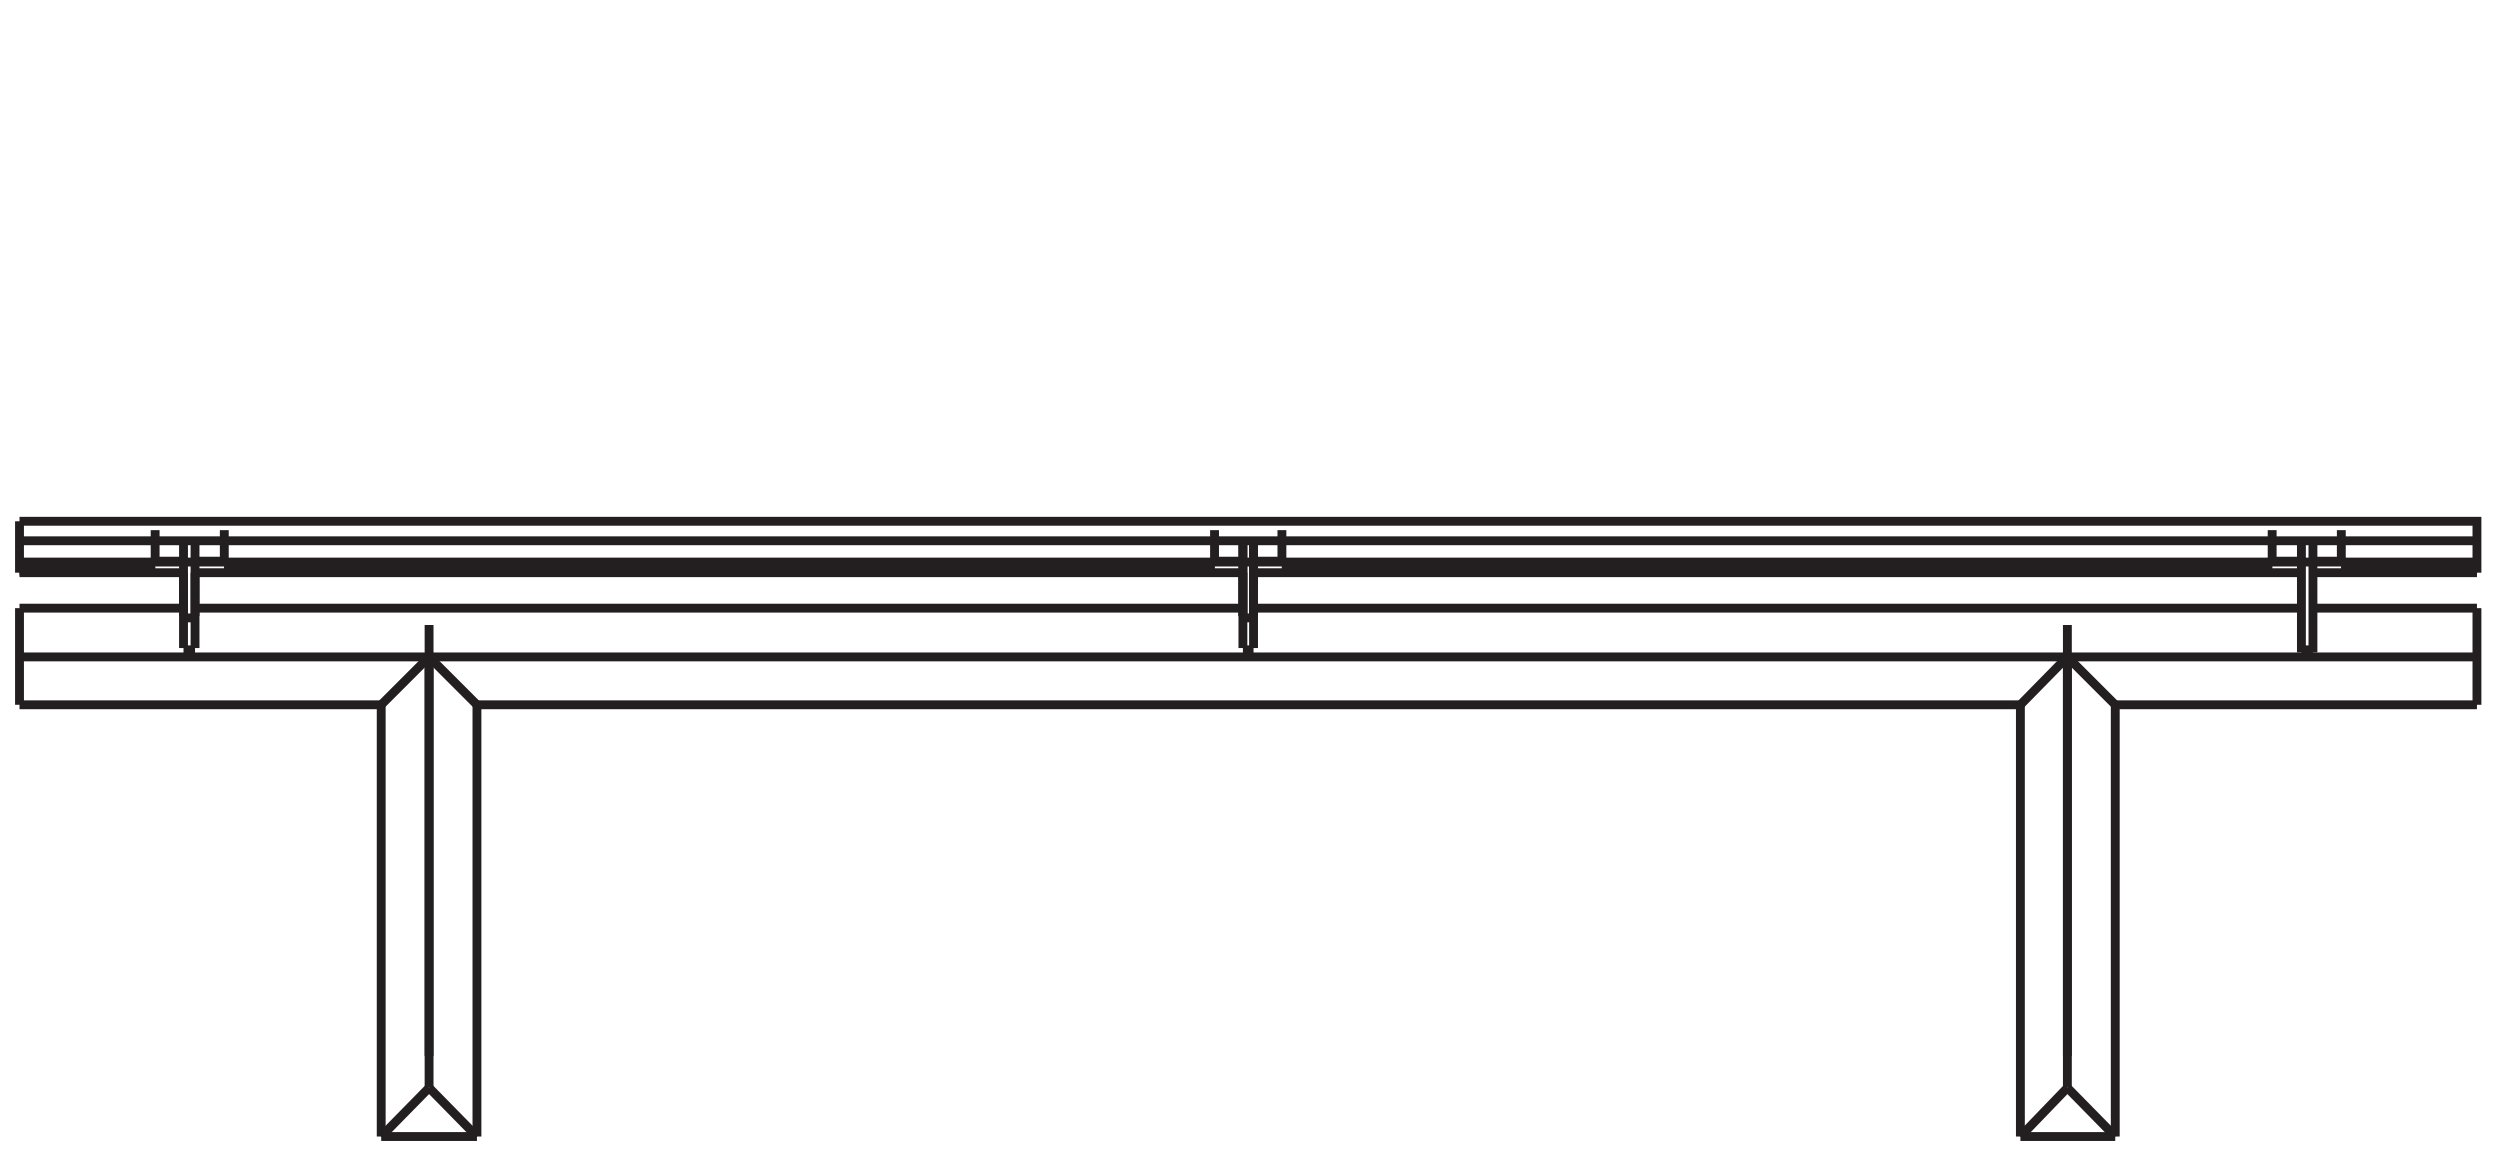<?xml version="1.0" encoding="utf-8"?>
<!-- Generator: Adobe Illustrator 27.8.1, SVG Export Plug-In . SVG Version: 6.00 Build 0)  -->
<svg version="1.1" id="Layer_1" xmlns="http://www.w3.org/2000/svg" xmlns:xlink="http://www.w3.org/1999/xlink" x="0px" y="0px"
	 width="282px" height="130px" viewBox="0 0 282 130" style="enable-background:new 0 0 282 130;" xml:space="preserve">
<line style="fill:none;stroke:#231F20;" x1="2.2" y1="79.5" x2="2.2" y2="68.6"/>
<polyline style="fill:none;stroke:#231F20;" points="2.2,58.8 279.4,58.8 279.4,64.6 "/>
<line style="fill:none;stroke:#231F20;" x1="238.6" y1="128.2" x2="227.9" y2="128.2"/>
<line style="fill:none;stroke:#231F20;" x1="2.2" y1="63.4" x2="279.4" y2="63.4"/>
<line style="fill:none;stroke:#231F20;" x1="2.2" y1="63.7" x2="17.5" y2="63.7"/>
<line style="fill:none;stroke:#231F20;" x1="2.2" y1="64" x2="17.5" y2="64"/>
<line style="fill:none;stroke:#231F20;" x1="2.2" y1="64.4" x2="17.5" y2="64.4"/>
<line style="fill:none;stroke:#231F20;" x1="2.2" y1="64.6" x2="20.7" y2="64.6"/>
<line style="fill:none;stroke:#231F20;" x1="48.4" y1="122.7" x2="48.4" y2="74.1"/>
<line style="fill:none;stroke:#231F20;" x1="233.2" y1="74.1" x2="233.2" y2="122.7"/>
<line style="fill:none;stroke:#231F20;" x1="2.2" y1="68.6" x2="20.7" y2="68.6"/>
<line style="fill:none;stroke:#231F20;" x1="2.2" y1="74.1" x2="279.4" y2="74.1"/>
<line style="fill:none;stroke:#231F20;" x1="2.2" y1="79.5" x2="43" y2="79.5"/>
<line style="fill:none;stroke:#231F20;" x1="53.8" y1="128.2" x2="53.8" y2="79.4"/>
<line style="fill:none;stroke:#231F20;" x1="43" y1="128.2" x2="43" y2="79.4"/>
<line style="fill:none;stroke:#231F20;" x1="227.9" y1="79.4" x2="227.9" y2="128.2"/>
<line style="fill:none;stroke:#231F20;" x1="238.6" y1="79.4" x2="238.6" y2="128.2"/>
<line style="fill:none;stroke:#231F20;" x1="53.8" y1="79.5" x2="48.4" y2="74.1"/>
<line style="fill:none;stroke:#231F20;" x1="43" y1="79.5" x2="48.4" y2="74.1"/>
<polyline style="fill:none;stroke:#231F20;" points="238.6,79.5 233.2,74.1 227.9,79.5 "/>
<line style="fill:none;stroke:#231F20;" x1="238.6" y1="79.5" x2="279.4" y2="79.5"/>
<line style="fill:none;stroke:#231F20;" x1="53.8" y1="79.5" x2="227.9" y2="79.5"/>
<line style="fill:none;stroke:#231F20;" x1="259.6" y1="73.3" x2="260.9" y2="73.3"/>
<line style="fill:none;stroke:#231F20;" x1="260.9" y1="68.6" x2="279.4" y2="68.6"/>
<line style="fill:none;stroke:#231F20;" x1="141.4" y1="73.1" x2="141.4" y2="64.6"/>
<line style="fill:none;stroke:#231F20;" x1="140.2" y1="73.1" x2="140.2" y2="64.6"/>
<line style="fill:none;stroke:#231F20;" x1="141.4" y1="68.6" x2="259.6" y2="68.6"/>
<line style="fill:none;stroke:#231F20;" x1="20.7" y1="64.6" x2="20.7" y2="73.1"/>
<line style="fill:none;stroke:#231F20;" x1="22" y1="64.6" x2="22" y2="73.1"/>
<line style="fill:none;stroke:#231F20;" x1="22" y1="68.6" x2="140.2" y2="68.6"/>
<line style="fill:none;stroke:#231F20;" x1="2.2" y1="64.6" x2="2.2" y2="58.8"/>
<line style="fill:none;stroke:#231F20;" x1="279.4" y1="68.6" x2="279.4" y2="79.5"/>
<line style="fill:none;stroke:#231F20;" x1="53.8" y1="128.2" x2="43" y2="128.2"/>
<line style="fill:none;stroke:#231F20;" x1="233.2" y1="122.7" x2="227.9" y2="128.2"/>
<line style="fill:none;stroke:#231F20;" x1="238.6" y1="128.2" x2="233.2" y2="122.7"/>
<line style="fill:none;stroke:#231F20;" x1="48.4" y1="122.7" x2="53.8" y2="128.2"/>
<line style="fill:none;stroke:#231F20;" x1="43" y1="128.2" x2="48.4" y2="122.7"/>
<line style="fill:none;stroke:#231F20;" x1="140.2" y1="73.3" x2="141.4" y2="73.3"/>
<line style="fill:none;stroke:#231F20;" x1="20.7" y1="73.3" x2="22" y2="73.3"/>
<line style="fill:none;stroke:#231F20;" x1="22" y1="64.6" x2="140.2" y2="64.6"/>
<line style="fill:none;stroke:#231F20;" x1="25.3" y1="64.4" x2="137" y2="64.4"/>
<line style="fill:none;stroke:#231F20;" x1="25.3" y1="64" x2="137" y2="64"/>
<line style="fill:none;stroke:#231F20;" x1="25.3" y1="63.7" x2="137" y2="63.7"/>
<line style="fill:none;stroke:#231F20;" x1="141.4" y1="64.6" x2="259.6" y2="64.6"/>
<line style="fill:none;stroke:#231F20;" x1="144.6" y1="64.4" x2="256.3" y2="64.4"/>
<line style="fill:none;stroke:#231F20;" x1="144.6" y1="64" x2="256.3" y2="64"/>
<line style="fill:none;stroke:#231F20;" x1="144.6" y1="63.7" x2="256.3" y2="63.7"/>
<line style="fill:none;stroke:#231F20;" x1="260.9" y1="64.6" x2="279.4" y2="64.6"/>
<line style="fill:none;stroke:#231F20;" x1="264.1" y1="64.4" x2="279.4" y2="64.4"/>
<line style="fill:none;stroke:#231F20;" x1="264.1" y1="63.7" x2="279.4" y2="63.7"/>
<line style="fill:none;stroke:#231F20;" x1="264.1" y1="64" x2="279.4" y2="64"/>
<line style="fill:none;stroke:#231F20;" x1="374.3" y1="119.1" x2="398.2" y2="119.1"/>
<line style="fill:none;stroke:#231F20;" x1="368.9" y1="124.6" x2="374.3" y2="119.1"/>
<line style="fill:none;stroke:#231F20;" x1="438.4" y1="124.6" x2="433" y2="119.1"/>
<polyline style="fill:none;stroke:#231F20;" points="403.6,119.1 403.6,124.6 403.6,80.1 "/>
<line style="fill:none;stroke:#231F20;" x1="376.1" y1="56.4" x2="375.3" y2="60.2"/>
<line style="fill:none;stroke:#231F20;" x1="366.8" y1="56.4" x2="367.6" y2="60.2"/>
<g>
	<path style="fill:none;stroke:#231F20;" d="M375.9,56l-0.8-0.2c-2.4-0.8-4.7-0.8-7.2,0L367,56h-0.1v0.1l-0.1,0.1v0.1"/>
	<polyline style="fill:none;stroke:#231F20;" points="376.1,56.4 376.1,56.1 376,56 375.9,56 	"/>
	<line style="fill:none;stroke:#231F20;" x1="371.4" y1="60.2" x2="375.3" y2="60.2"/>
	<line style="fill:none;stroke:#231F20;" x1="371.4" y1="60.2" x2="367.6" y2="60.2"/>
	<line style="fill:none;stroke:#231F20;" x1="410.9" y1="72.2" x2="403.9" y2="65.1"/>
	<line style="fill:none;stroke:#231F20;" x1="434.4" y1="61.6" x2="428.3" y2="61.6"/>
	<path style="fill:none;stroke:#231F20;" d="M431.2,65.5l0.5-0.1c1.4-0.5,2.7-1.8,2.7-3.4v-0.4"/>
	<path style="fill:none;stroke:#231F20;" d="M431.2,65.5l-1.6,0.1c-6.7,1-11.5,2.5-17.4,5.9l-1.3,0.7"/>
	<path style="fill:none;stroke:#231F20;" d="M428.3,61.6h-3.1c-6.4,0.2-12.1,0.4-18.4,1.3l-3.1,0.4"/>
	<line style="fill:none;stroke:#231F20;" x1="396.3" y1="72.2" x2="403.4" y2="65.1"/>
	<line style="fill:none;stroke:#231F20;" x1="372.9" y1="61.6" x2="379" y2="61.6"/>
	<path style="fill:none;stroke:#231F20;" d="M372.9,61.6V62c0,1.6,1.3,2.9,2.7,3.4l0.5,0.1"/>
	<path style="fill:none;stroke:#231F20;" d="M396.3,72.2l-1.3-0.7c-5.8-3.4-10.8-4.9-17.4-5.9l-1.5-0.1"/>
	<path style="fill:none;stroke:#231F20;" d="M403.6,63.3l-3.1-0.4c-6.4-0.9-12.1-1.1-18.4-1.3H379"/>
	<line style="fill:none;stroke:#231F20;" x1="368.9" y1="60.3" x2="368.9" y2="61.6"/>
	<line style="fill:none;stroke:#231F20;" x1="438.4" y1="60.3" x2="438.4" y2="61.6"/>
	<line style="fill:none;stroke:#231F20;" x1="368.9" y1="61.6" x2="379" y2="61.6"/>
	<path style="fill:none;stroke:#231F20;" d="M403.6,63.3l-3.1-0.4c-6.4-0.9-12.1-1.1-18.4-1.3H379"/>
	<path style="fill:none;stroke:#231F20;" d="M428.3,61.6h-3.1c-6.4,0.2-12.1,0.4-18.4,1.3l-3.1,0.4"/>
	<line style="fill:none;stroke:#231F20;" x1="438.4" y1="61.6" x2="428.3" y2="61.6"/>
	<path style="fill:none;stroke:#231F20;" d="M428.3,60.3h-3.1c-6.4,0.2-12.1,0.4-18.4,1.3l-3.1,0.4l-3.1-0.4
		c-6.4-0.9-12.1-1.1-18.4-1.3H379"/>
	<line style="fill:none;stroke:#231F20;" x1="438.4" y1="60.3" x2="428.3" y2="60.3"/>
	<line style="fill:none;stroke:#231F20;" x1="368.9" y1="60.3" x2="379" y2="60.3"/>
	<line style="fill:none;stroke:#231F20;" x1="388.3" y1="56.6" x2="387.5" y2="60.4"/>
	<line style="fill:none;stroke:#231F20;" x1="379.1" y1="56.4" x2="379.8" y2="60.3"/>
	<path style="fill:none;stroke:#231F20;" d="M388.1,56.2l-0.7-0.2c-2.8-0.8-4.5-0.7-7.3-0.2l-0.7,0.2l-0.1,0.1h-0.1v0.2"/>
	<polyline style="fill:none;stroke:#231F20;" points="388.3,56.6 388.3,56.4 388.2,56.4 388.1,56.2 	"/>
	<line style="fill:none;stroke:#231F20;" x1="383.7" y1="60.4" x2="387.5" y2="60.4"/>
	<line style="fill:none;stroke:#231F20;" x1="383.7" y1="60.4" x2="379.8" y2="60.3"/>
	<line style="fill:none;stroke:#231F20;" x1="400.6" y1="57.6" x2="399.4" y2="61.4"/>
	<line style="fill:none;stroke:#231F20;" x1="391.3" y1="56.8" x2="391.8" y2="60.8"/>
	<path style="fill:none;stroke:#231F20;" d="M400.4,57.2l-0.8-0.4c-2.1-0.8-4.9-1.1-7.2-0.6l-0.7,0.2h-0.1l-0.2,0.2v0.1"/>
	<polyline style="fill:none;stroke:#231F20;" points="400.6,57.6 400.6,57.4 400.4,57.2 	"/>
	<line style="fill:none;stroke:#231F20;" x1="395.6" y1="61" x2="399.4" y2="61.4"/>
	<line style="fill:none;stroke:#231F20;" x1="395.6" y1="61" x2="391.8" y2="60.8"/>
	<line style="fill:none;stroke:#231F20;" x1="431.2" y1="56.4" x2="432" y2="60.2"/>
	<line style="fill:none;stroke:#231F20;" x1="440.5" y1="56.4" x2="439.7" y2="60.2"/>
	<path style="fill:none;stroke:#231F20;" d="M440.3,56l-0.8-0.2c-2.5-0.7-4.7-0.8-7.2,0l-0.8,0.2"/>
	<polyline style="fill:none;stroke:#231F20;" points="440.5,56.4 440.5,56.2 440.3,56 	"/>
	<polyline style="fill:none;stroke:#231F20;" points="431.4,56 431.3,56 431.2,56.1 431.2,56.4 	"/>
	<line style="fill:none;stroke:#231F20;" x1="435.8" y1="60.2" x2="432" y2="60.2"/>
	<line style="fill:none;stroke:#231F20;" x1="435.8" y1="60.2" x2="439.7" y2="60.2"/>
	<line style="fill:none;stroke:#231F20;" x1="419" y1="56.6" x2="419.8" y2="60.4"/>
	<line style="fill:none;stroke:#231F20;" x1="428.2" y1="56.4" x2="427.5" y2="60.3"/>
	<path style="fill:none;stroke:#231F20;" d="M427.9,56l-0.8-0.2c-2.7-0.5-4.6-0.5-7.2,0.2l-0.7,0.2"/>
	<polyline style="fill:none;stroke:#231F20;" points="428.2,56.4 428.2,56.1 428.1,56.1 427.9,56 	"/>
	<polyline style="fill:none;stroke:#231F20;" points="419.2,56.2 419.1,56.4 419,56.4 419,56.6 	"/>
	<line style="fill:none;stroke:#231F20;" x1="423.6" y1="60.4" x2="419.8" y2="60.4"/>
	<line style="fill:none;stroke:#231F20;" x1="423.6" y1="60.4" x2="427.5" y2="60.3"/>
	<line style="fill:none;stroke:#231F20;" x1="406.6" y1="57.6" x2="407.8" y2="61.4"/>
	<line style="fill:none;stroke:#231F20;" x1="416" y1="56.8" x2="415.5" y2="60.8"/>
	<path style="fill:none;stroke:#231F20;" d="M415.6,56.5l-0.7-0.2c-2.4-0.5-5-0.2-7.3,0.6l-0.7,0.4"/>
	<polyline style="fill:none;stroke:#231F20;" points="416,56.8 416,56.7 415.9,56.6 415.7,56.5 415.6,56.5 	"/>
	<polyline style="fill:none;stroke:#231F20;" points="406.9,57.2 406.8,57.3 406.6,57.4 406.6,57.6 	"/>
	<line style="fill:none;stroke:#231F20;" x1="411.7" y1="61" x2="407.8" y2="61.4"/>
	<line style="fill:none;stroke:#231F20;" x1="411.7" y1="61" x2="415.5" y2="60.8"/>
	<line style="fill:none;stroke:#231F20;" x1="409" y1="119.1" x2="409" y2="74.8"/>
	<line style="fill:none;stroke:#231F20;" x1="398.2" y1="119.1" x2="398.2" y2="74.8"/>
	<line style="fill:none;stroke:#231F20;" x1="396.2" y1="72.8" x2="403.4" y2="79.9"/>
	<line style="fill:none;stroke:#231F20;" x1="403.9" y1="79.9" x2="411.1" y2="72.8"/>
	<line style="fill:none;stroke:#231F20;" x1="411.1" y1="72.3" x2="403.9" y2="65.1"/>
	<polyline style="fill:none;stroke:#231F20;" points="403.4,65.1 396.2,72.3 396.2,72.4 396.1,72.5 396.2,72.6 396.2,72.8 	"/>
	<polyline style="fill:none;stroke:#231F20;" points="403.9,65.1 403.8,65.1 403.6,65 403.5,65.1 403.4,65.1 	"/>
	<polyline style="fill:none;stroke:#231F20;" points="411.1,72.8 411.1,72.6 411.2,72.5 411.1,72.4 411.1,72.3 	"/>
	<polyline style="fill:none;stroke:#231F20;" points="403.4,79.9 403.5,80.1 403.8,80.1 403.9,79.9 	"/>
	<line style="fill:none;stroke:#231F20;" x1="403.6" y1="124.6" x2="398.2" y2="119.1"/>
	<polyline style="fill:none;stroke:#231F20;" points="403.6,124.6 409,119.1 433,119.1 	"/>
	<line style="fill:none;stroke:#231F20;" x1="264.1" y1="63.3" x2="264.1" y2="59.8"/>
	<line style="fill:none;stroke:#231F20;" x1="256.3" y1="63.3" x2="256.3" y2="59.8"/>
	<line style="fill:none;stroke:#231F20;" x1="259.6" y1="61" x2="259.6" y2="73.6"/>
	<line style="fill:none;stroke:#231F20;" x1="260.9" y1="61" x2="260.9" y2="73.6"/>
	<line style="fill:none;stroke:#231F20;" x1="264.1" y1="63.3" x2="260.9" y2="63.3"/>
	<line style="fill:none;stroke:#231F20;" x1="259.6" y1="63.3" x2="256.3" y2="63.3"/>
	<line style="fill:none;stroke:#231F20;" x1="22" y1="69.7" x2="20.7" y2="69.7"/>
	<line style="fill:none;stroke:#231F20;" x1="17.5" y1="63.3" x2="17.5" y2="59.8"/>
	<line style="fill:none;stroke:#231F20;" x1="25.3" y1="63.3" x2="25.3" y2="59.8"/>
	<line style="fill:none;stroke:#231F20;" x1="22" y1="61" x2="22" y2="69.5"/>
	<line style="fill:none;stroke:#231F20;" x1="20.7" y1="61" x2="20.7" y2="69.5"/>
	<line style="fill:none;stroke:#231F20;" x1="17.5" y1="63.3" x2="20.7" y2="63.3"/>
	<line style="fill:none;stroke:#231F20;" x1="22" y1="63.3" x2="25.3" y2="63.3"/>
	<line style="fill:none;stroke:#231F20;" x1="2.2" y1="61" x2="279.4" y2="61"/>
	<line style="fill:none;stroke:#231F20;" x1="140.2" y1="61" x2="140.2" y2="69.5"/>
	<line style="fill:none;stroke:#231F20;" x1="141.4" y1="61" x2="141.4" y2="69.5"/>
	<polyline style="fill:none;stroke:#231F20;" points="140.2,69.7 141.4,69.7 140.2,69.7 	"/>
	<line style="fill:none;stroke:#231F20;" x1="137" y1="63.3" x2="137" y2="59.8"/>
	<line style="fill:none;stroke:#231F20;" x1="144.6" y1="63.3" x2="144.6" y2="59.8"/>
	<line style="fill:none;stroke:#231F20;" x1="141.4" y1="61" x2="141.4" y2="69.5"/>
	<line style="fill:none;stroke:#231F20;" x1="140.2" y1="61" x2="140.2" y2="69.5"/>
	<line style="fill:none;stroke:#231F20;" x1="137" y1="63.3" x2="140.2" y2="63.3"/>
	<line style="fill:none;stroke:#231F20;" x1="141.4" y1="63.3" x2="144.6" y2="63.3"/>
	<line style="fill:none;stroke:#231F20;" x1="48.4" y1="119.1" x2="48.4" y2="70.5"/>
	<line style="fill:none;stroke:#231F20;" x1="233.2" y1="70.5" x2="233.2" y2="119.1"/>
</g>
<line style="fill:none;stroke:#231F20;" x1="369.6" y1="124" x2="438.1" y2="124"/>
</svg>
